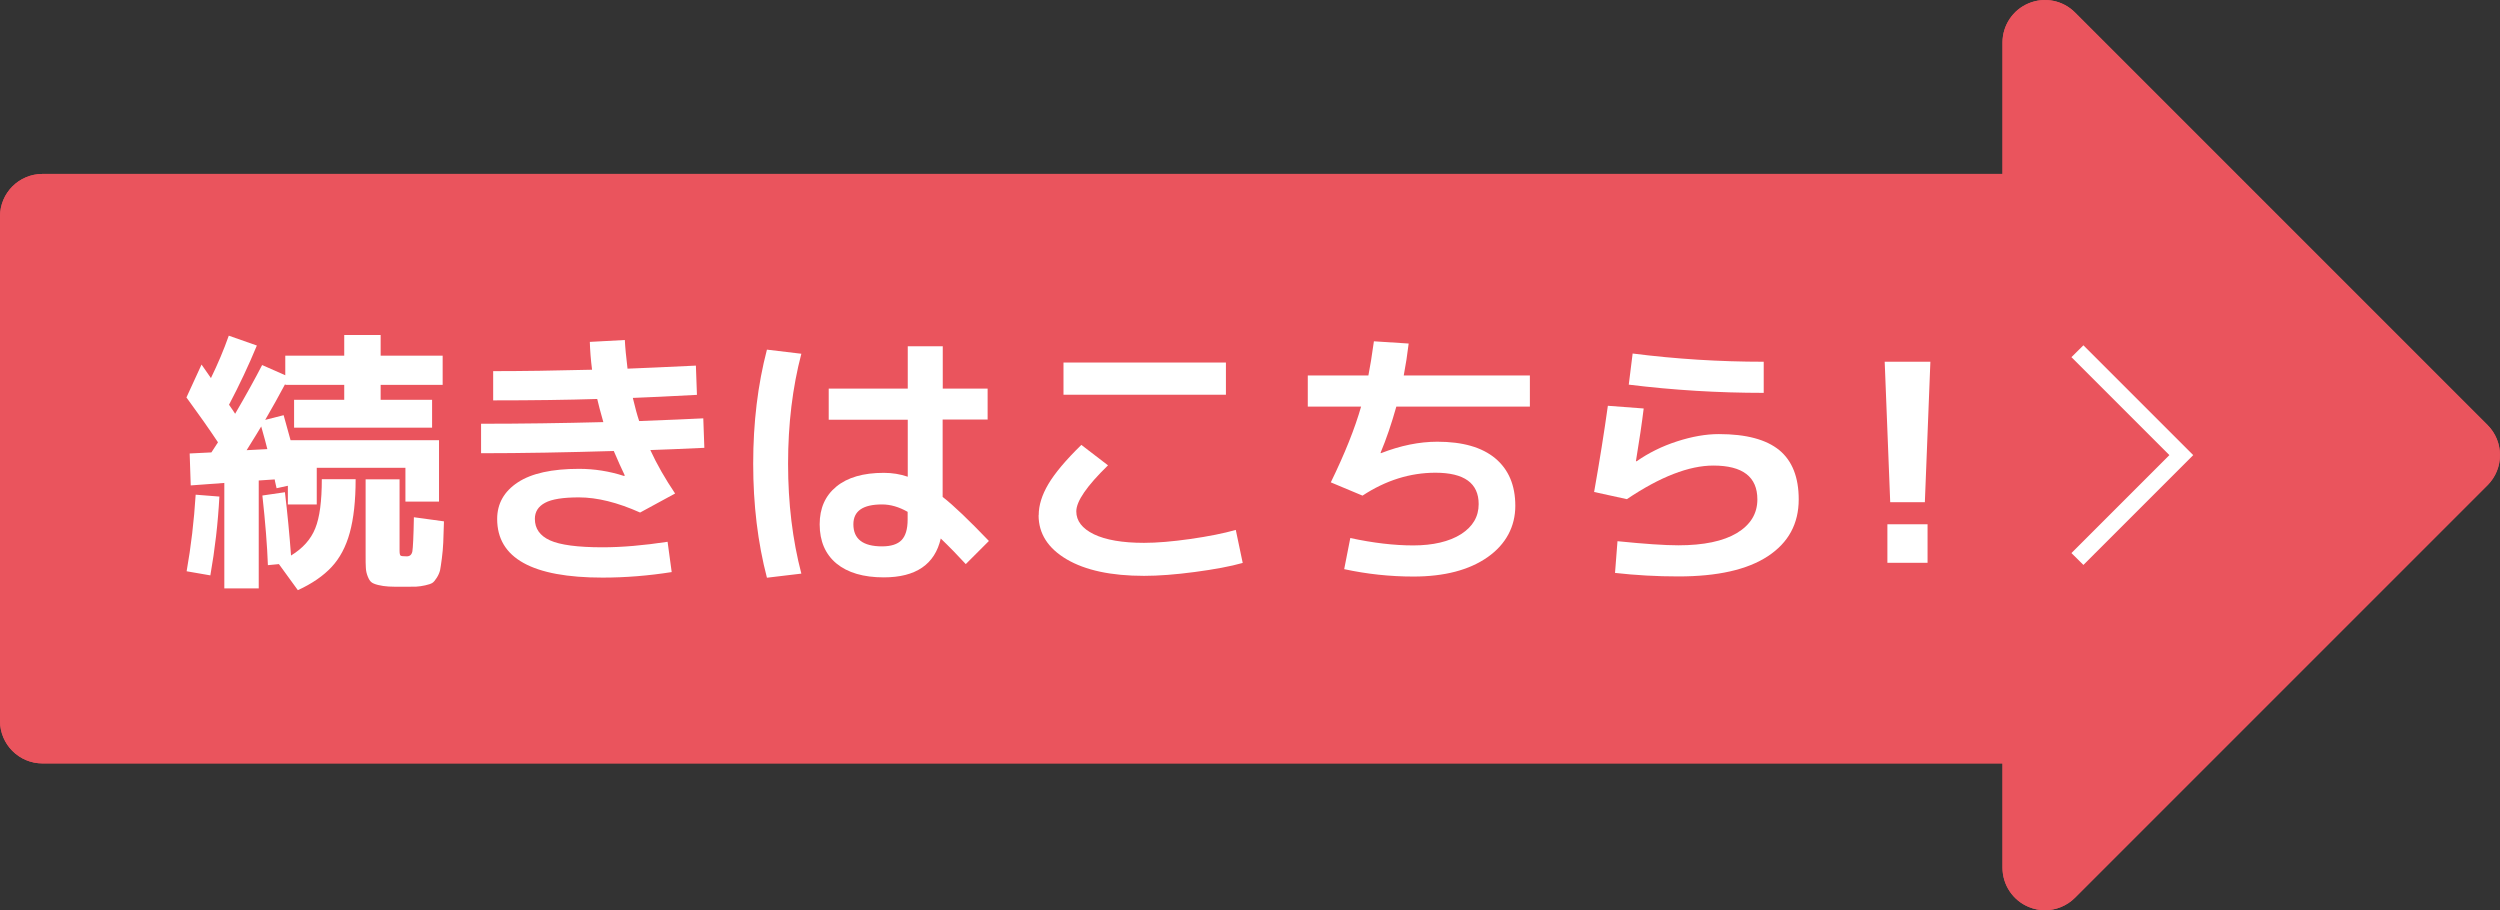 <?xml version="1.0" encoding="UTF-8"?>
<svg id="_レイヤー_2" data-name="レイヤー 2" xmlns="http://www.w3.org/2000/svg" width="212.86" height="77.5" viewBox="0 0 212.86 77.5">
  <rect x="0" y="0" width="212.86" height="77.5" fill="#333333" stroke="none"/>
  <defs>
    <style>
      .cls-1 {
        fill: #ea545d;
      }

      .cls-2 {
        fill: #fff;
      }
    </style>
  </defs>
  <g id="TEXT">
    <g>
      <path class="cls-1" d="M211.8,36.19L176.67,1.06c-1.04-1.04-2.59-1.34-3.94-.78-1.35.56-2.23,1.88-2.23,3.34v11.19H3.62c-2,0-3.62,1.62-3.62,3.62v42.95c0,2,1.62,3.62,3.62,3.62h166.88v8.88c0,1.46.88,2.78,2.23,3.34.45.19.92.28,1.38.28.94,0,1.87-.37,2.56-1.06l35.13-35.13c1.41-1.41,1.41-3.71,0-5.12Z"/>
      <path class="cls-1" d="M211.8,36.19L176.67,1.06c-1.04-1.04-2.59-1.34-3.94-.78-1.35.56-2.23,1.88-2.23,3.34v11.19H3.62c-2,0-3.62,1.62-3.62,3.62v42.95c0,2,1.62,3.62,3.62,3.62h166.88v8.88c0,1.46.88,2.78,2.23,3.34.45.19.92.28,1.38.28.94,0,1.87-.37,2.56-1.06l35.13-35.13c1.41-1.41,1.41-3.71,0-5.12Z"/>
    </g>
    <g>
      <path class="cls-2" d="M15.87,33.85l1.29-2.81c.34.5.61.88.8,1.15.58-1.19,1.09-2.39,1.52-3.61l2.39.84c-.69,1.67-1.48,3.35-2.37,5.04.05.06.11.15.18.26.07.11.13.2.19.28s.11.16.15.23c.94-1.61,1.7-2.99,2.3-4.15l1.97.87v-1.67h5.02v-1.76h3.1v1.76h5.28v2.49h-5.28v1.27h4.38v2.37h-11.75v-2.37h4.27v-1.27h-5.02v-.09c-.55,1.03-1.12,2.06-1.71,3.07l1.57-.4c.22.77.41,1.48.59,2.13h12.64v5.23h-2.86v-2.88h-7.55v3.12h-2.46v-1.59l-.96.21c-.02-.06-.04-.18-.08-.35-.04-.17-.07-.3-.08-.4l-1.36.09v9.19h-2.93v-8.98l-2.86.21-.09-2.72,1.85-.09c.06-.09.16-.24.28-.43.12-.2.22-.34.28-.43-.77-1.16-1.66-2.42-2.67-3.8ZM15.89,48.64c.38-2.13.63-4.3.77-6.52l2.02.16c-.12,2.27-.38,4.5-.77,6.71l-2.02-.35ZM22.76,38.23c-.09-.39-.27-1.03-.52-1.92-.09.17-.51.84-1.24,2.02l1.76-.09ZM23.75,48.03l-.94.09c-.06-1.67-.22-3.65-.47-5.93l1.92-.28c.22,1.84.39,3.64.52,5.39,1-.61,1.69-1.38,2.06-2.31.38-.93.56-2.32.56-4.19h2.88c0,1.84-.17,3.36-.5,4.56s-.85,2.17-1.55,2.92c-.7.75-1.65,1.41-2.87,1.97l-1.62-2.23ZM31.11,40.81h2.91v6.07c0,.23.03.38.08.42.05.05.23.07.53.07.27,0,.42-.14.48-.42.05-.28.1-1.25.13-2.91l2.56.35c-.02.77-.04,1.37-.06,1.81-.02.44-.06.89-.12,1.35s-.11.79-.15,1c-.05.2-.14.42-.28.64s-.27.38-.39.45c-.12.07-.32.14-.6.2-.28.06-.54.1-.77.11-.23,0-.58.01-1.03.01-.56,0-1,0-1.31-.02-.31-.02-.61-.06-.89-.13-.28-.07-.48-.15-.59-.25-.11-.09-.21-.25-.3-.48s-.15-.47-.16-.73c-.02-.26-.02-.61-.02-1.07v-6.47Z"/>
      <path class="cls-2" d="M53.15,40.51l.05-.02c-.28-.58-.59-1.27-.94-2.09-4.05.12-7.82.19-11.3.19v-2.51c3.45,0,6.92-.05,10.41-.14-.25-.88-.42-1.53-.52-1.97-2.5.08-5.46.12-8.86.12v-2.49c2.44,0,5.25-.04,8.42-.12-.11-.86-.17-1.65-.19-2.37l2.98-.16c.03.63.11,1.44.23,2.44,1.24-.05,3.17-.13,5.82-.26l.09,2.49c-2.36.13-4.18.21-5.46.26.2.84.38,1.5.54,1.97,2.44-.09,4.26-.17,5.46-.23l.09,2.51c-2.03.09-3.56.16-4.6.19.56,1.22,1.27,2.45,2.11,3.7l-2.98,1.62c-1.92-.86-3.66-1.29-5.21-1.29-1.34,0-2.31.15-2.88.46-.58.31-.87.76-.87,1.37,0,.83.43,1.44,1.29,1.83.86.39,2.35.59,4.48.59,1.64,0,3.49-.16,5.53-.47l.35,2.58c-1.97.31-3.93.47-5.88.47-5.99,0-8.98-1.66-8.98-4.99,0-1.31.59-2.35,1.76-3.12,1.17-.77,2.91-1.15,5.21-1.15,1.3,0,2.58.2,3.84.61Z"/>
      <path class="cls-2" d="M68.23,30.12c-.75,2.86-1.13,5.98-1.13,9.36s.38,6.49,1.13,9.36l-2.93.35c-.78-2.99-1.17-6.22-1.17-9.71s.39-6.72,1.17-9.71l2.93.35ZM84.08,35.72h-3.82v6.59c.94.73,2.25,1.99,3.94,3.75l-1.97,1.97c-.67-.73-1.38-1.46-2.13-2.18-.5,2.2-2.12,3.31-4.85,3.31-1.74,0-3.08-.4-4.03-1.18-.95-.79-1.43-1.9-1.43-3.34,0-1.36.47-2.43,1.42-3.21.95-.78,2.29-1.17,4.04-1.17.72,0,1.4.11,2.04.33v-4.85h-6.73v-2.65h6.73v-3.61h2.98v3.61h3.82v2.65ZM77.28,43.58c-.74-.42-1.46-.63-2.18-.63-1.63,0-2.44.56-2.44,1.69,0,1.25.81,1.88,2.44,1.88.77,0,1.32-.18,1.66-.53.34-.35.52-.93.52-1.75v-.66Z"/>
      <path class="cls-2" d="M88.44,43.86c0-.83.27-1.71.82-2.64.55-.93,1.48-2.04,2.81-3.34l2.27,1.74c-1.8,1.75-2.7,3.06-2.7,3.92,0,.81.5,1.46,1.5,1.95,1,.48,2.42.73,4.27.73,1.09,0,2.41-.11,3.95-.33,1.54-.22,2.83-.48,3.86-.77l.59,2.81c-1.06.3-2.42.55-4.07.77-1.65.22-3.09.33-4.33.33-2.8,0-4.99-.47-6.59-1.41-1.59-.94-2.39-2.19-2.39-3.75ZM90.55,33.61v-2.74h13.83v2.74h-13.83Z"/>
      <path class="cls-2" d="M111.35,34.62v-2.65h5.16c.14-.7.3-1.67.47-2.91l2.96.19c-.11.92-.25,1.83-.42,2.72h10.74v2.65h-11.37c-.41,1.45-.85,2.76-1.34,3.92l.02.05c1.69-.66,3.29-.98,4.81-.98,2.16,0,3.8.47,4.94,1.42,1.13.95,1.7,2.29,1.7,4.04s-.79,3.27-2.36,4.37c-1.57,1.1-3.68,1.65-6.32,1.65-1.99,0-3.95-.21-5.89-.63l.52-2.65c1.94.42,3.73.63,5.37.63s3.06-.32,4.06-.96c1-.64,1.5-1.49,1.5-2.56,0-1.78-1.23-2.67-3.68-2.67-2.16,0-4.23.65-6.21,1.95l-2.7-1.13c1.19-2.44,2.05-4.59,2.58-6.45h-4.53Z"/>
      <path class="cls-2" d="M136.9,34.55l3.05.23c-.14,1.17-.36,2.67-.66,4.48l.05.02c1.03-.72,2.18-1.29,3.45-1.7,1.27-.41,2.45-.62,3.56-.62,2.33,0,4.04.46,5.15,1.37,1.1.91,1.65,2.31,1.65,4.19,0,2.08-.88,3.69-2.63,4.84-1.75,1.15-4.29,1.72-7.62,1.72-1.83,0-3.63-.1-5.39-.3l.21-2.7c2.28.23,4.01.35,5.18.35,2.16,0,3.82-.35,4.98-1.04,1.16-.7,1.75-1.65,1.75-2.87,0-1.92-1.25-2.88-3.75-2.88-2.06,0-4.52.95-7.36,2.86l-2.79-.61c.47-2.66.86-5.1,1.17-7.34ZM139.01,30.1c3.69.47,7.41.7,11.16.7v2.65c-3.86,0-7.69-.23-11.49-.7l.33-2.65Z"/>
      <path class="cls-2" d="M160.47,30.8h3.89l-.47,11.96h-2.95l-.47-11.96ZM160.7,47.92v-3.28h3.42v3.28h-3.42Z"/>
    </g>
    <polygon class="cls-2" points="177.39 48.1 176.37 47.09 184.71 38.75 176.37 30.41 177.39 29.4 186.74 38.75 177.39 48.1"/>
  </g>
</svg>